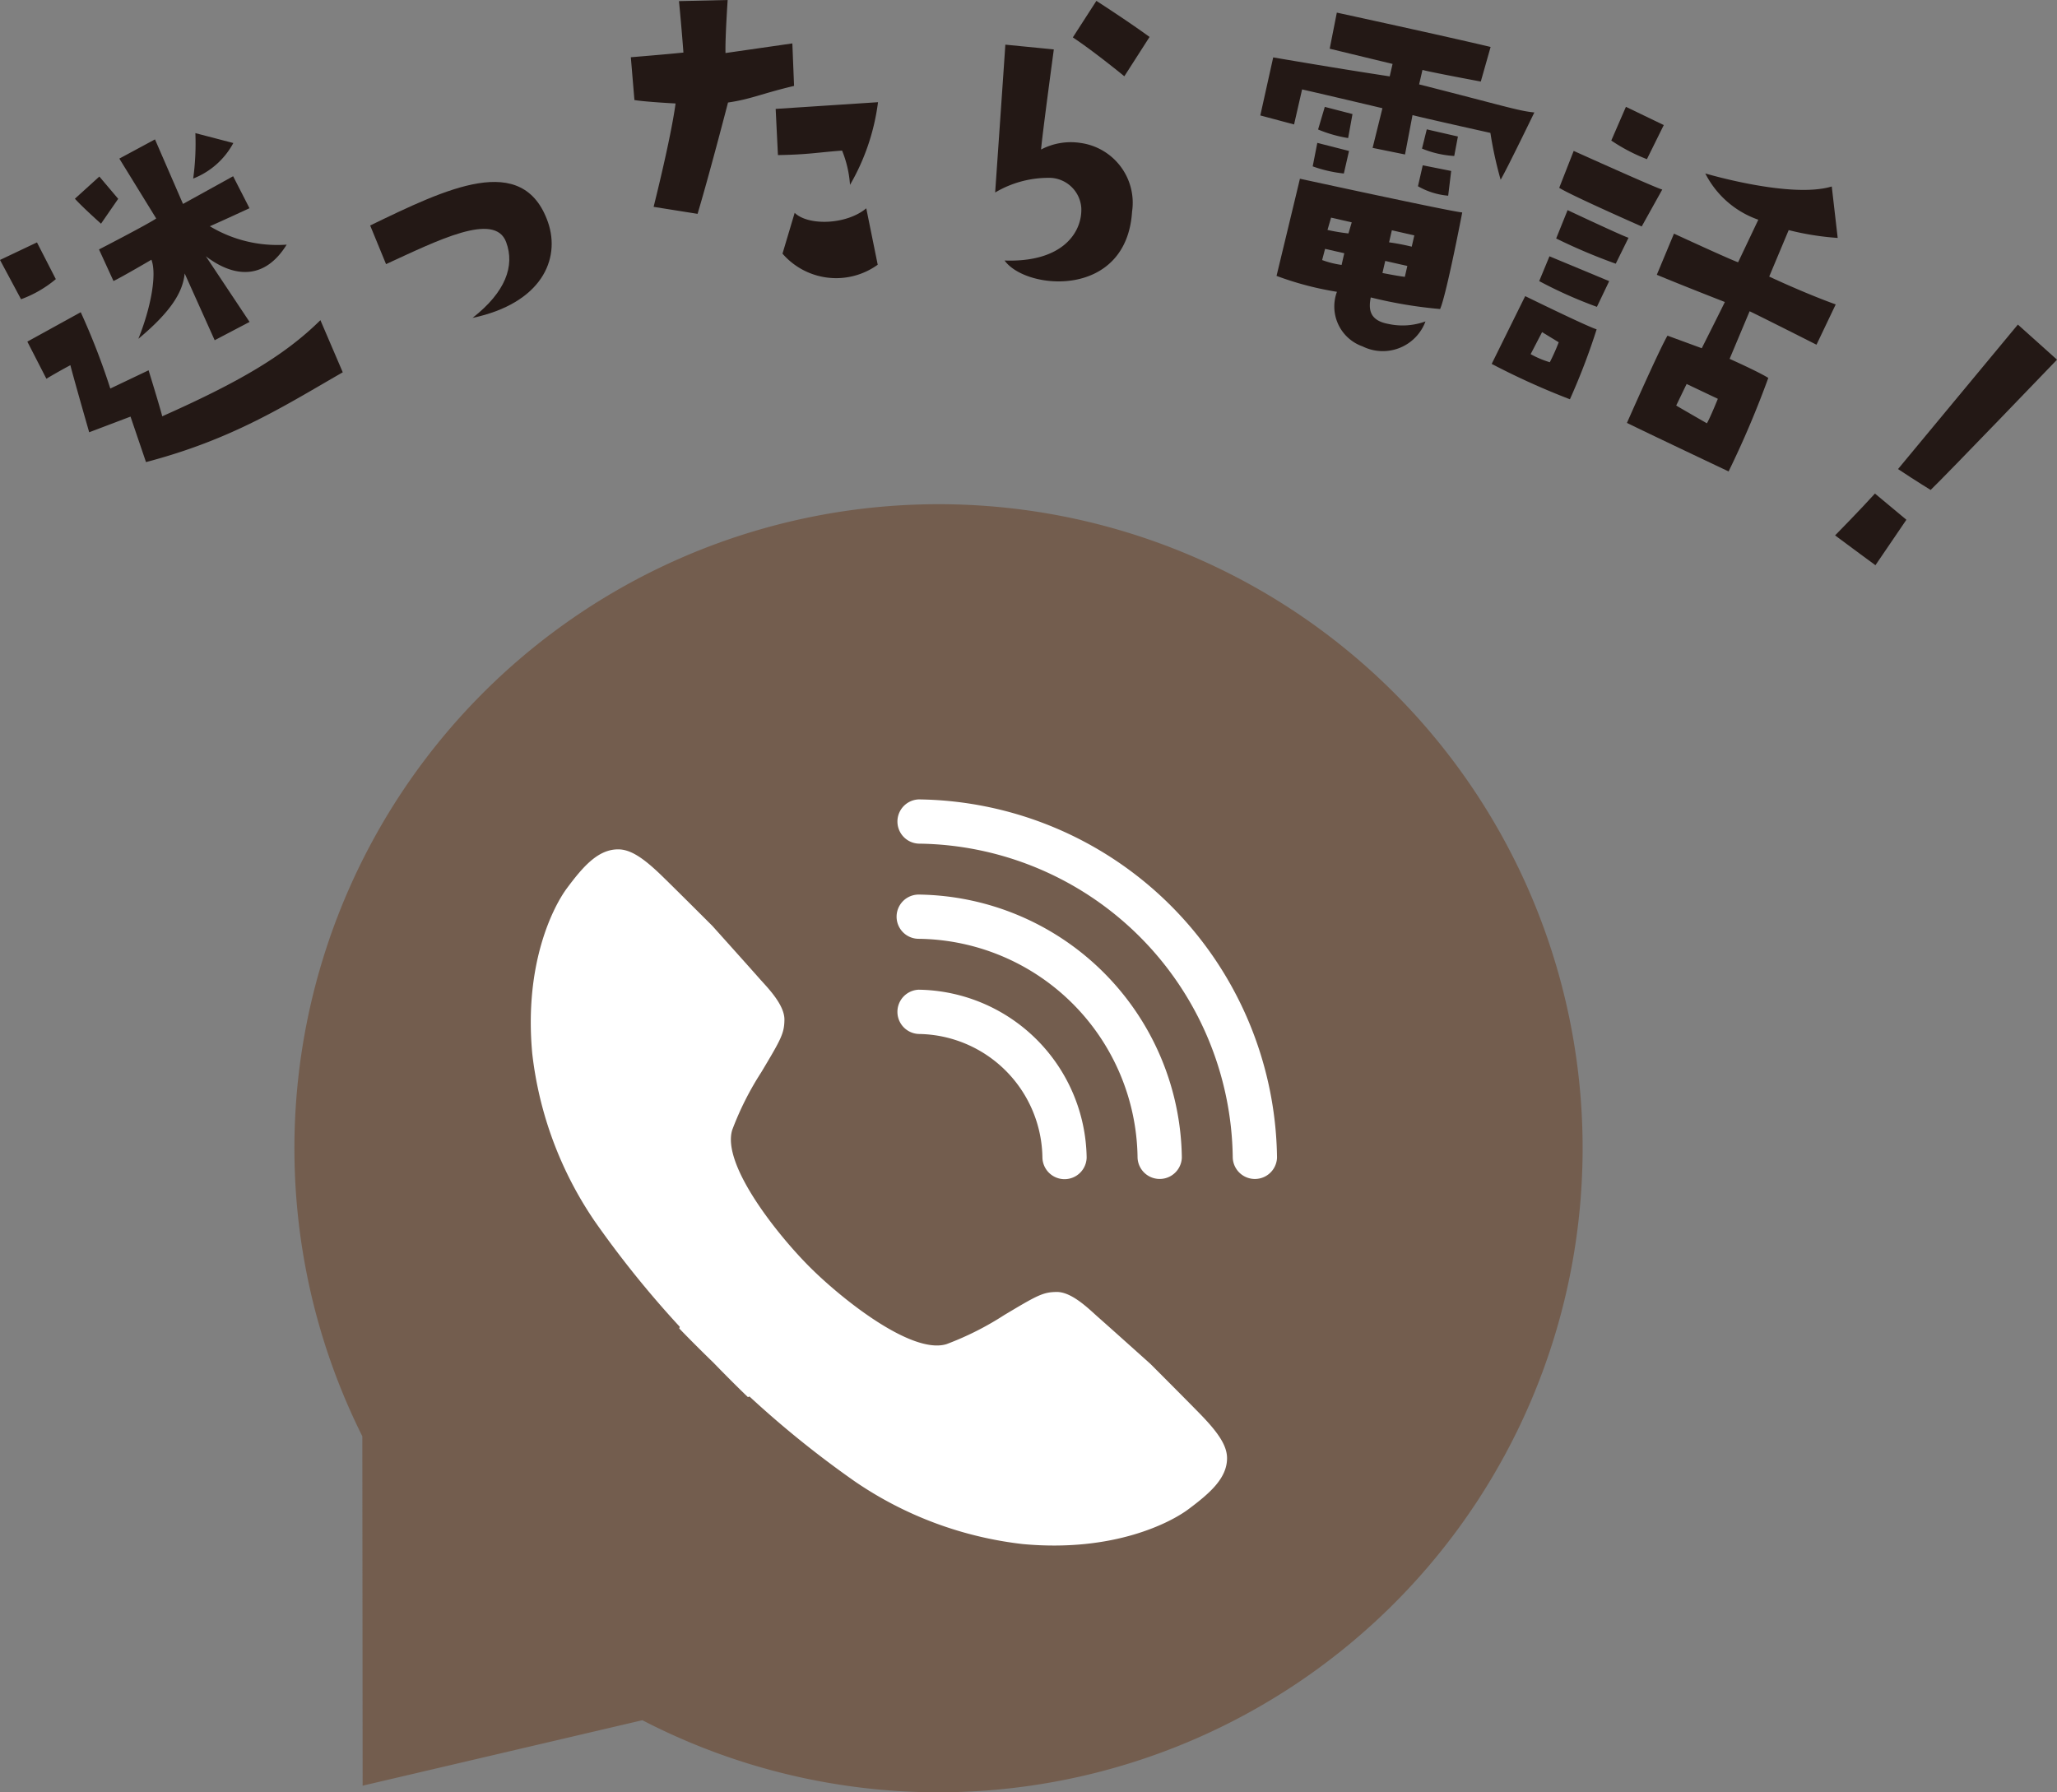 <svg xmlns="http://www.w3.org/2000/svg" width="124.887" height="108.813" viewBox="0 0 124.887 108.813"><rect x="0" y="0" width="124.887" height="108.813" fill="#808080" stroke="none"/><defs><style>.cls-1{fill:#735d4e;}.cls-2{fill:#fff;}.cls-3{fill:#231815;}</style></defs><title>office_tel</title><g id="レイヤー_2" data-name="レイヤー 2"><g id="レイヤー_1-2" data-name="レイヤー 1"><path class="cls-1" d="M84.633,42.058A39.112,39.112,0,0,0,21.998,87.204l.019,21.214L39,104.443A39.109,39.109,0,0,0,84.633,42.058Z"/><path class="cls-2" d="M74.498,88.531c-.001-.756-.526-1.544-1.638-2.684-.893-.917-3.012-3.035-3.012-3.035s-2.528-2.27-3.229-2.886c-.552-.496-1.567-1.493-2.461-1.484-.838.007-1.188.207-3.193,1.405a18.223,18.223,0,0,1-3.498,1.762c-2.11.653-6.367-2.742-8.317-4.693-1.947-1.947-5.346-6.206-4.693-8.315a18.247,18.247,0,0,1,1.762-3.498c1.199-2.006,1.398-2.355,1.406-3.193.008-.895-.989-1.91-1.485-2.462-.616-.701-2.886-3.228-2.886-3.228S41.133,54.1,40.216,53.207c-1.14-1.111-1.927-1.637-2.684-1.638-1.216-.002-2.122,1.03-3.109,2.356-.791,1.062-2.625,4.517-2.107,10.055a22.559,22.559,0,0,0,3.793,10.17,60.917,60.917,0,0,0,5.165,6.409l-.038.094s.804.846,2.086,2.088c1.242,1.282,2.088,2.086,2.088,2.086l.094-.038a60.888,60.888,0,0,0,6.409,5.165,22.572,22.572,0,0,0,10.173,3.793c5.538.518,8.993-1.315,10.055-2.106C73.467,90.653,74.499,89.747,74.498,88.531Z"/><path class="cls-2" d="M55.778,51.222A19.29,19.29,0,0,1,74.844,70.288a1.345,1.345,0,0,0,2.688.001A22.026,22.026,0,0,0,55.778,48.536,1.344,1.344,0,0,0,55.778,51.222Z"/><path class="cls-2" d="M71.753,70.288A16.185,16.185,0,0,0,55.779,54.314,1.343,1.343,0,0,0,55.777,57,13.451,13.451,0,0,1,69.065,70.287,1.345,1.345,0,0,0,71.753,70.288Z"/><path class="cls-2" d="M65.974,70.286A10.352,10.352,0,0,0,55.778,60.09a1.345,1.345,0,0,0,.001,2.688,7.612,7.612,0,0,1,7.51,7.51A1.343,1.343,0,0,0,65.974,70.286Z"/><path class="cls-3" d="M1.278,18.169,0,15.783l2.244-1.065,1.145,2.23A7.083,7.083,0,0,1,1.278,18.169Zm1.538,4.826L1.66,20.742l3.242-1.786A42.279,42.279,0,0,1,6.697,23.59l2.324-1.108s.73,2.364.828,2.794c4.606-2.052,7.405-3.663,9.604-5.837L20.81,22.604c-3.506,2.011-6.66,4.063-11.946,5.452l-.94-2.762-2.509.951s-.927-3.223-1.142-4.072C4.272,22.173,3.632,22.508,2.816,22.995Zm3.317-9.414s-1.1-.978-1.586-1.516l1.485-1.346,1.144,1.353ZM9.193,15.769S7.381,16.832,6.89,17.062l-.879-1.917s2.969-1.53,3.473-1.88L7.245,9.629,9.41,8.463l1.701,3.919L14.154,10.7l.993,1.942s-1.805.835-2.407,1.095a7.948,7.948,0,0,0,4.664,1.117c-1.296,2.095-3.123,2.064-4.905.706l2.653,3.986-2.118,1.111-1.822-4.054c-.109,1.104-.79,2.283-2.812,3.968C9.154,18.704,9.536,16.664,9.193,15.769ZM11.73,10.841a15.832,15.832,0,0,0,.132-2.758l2.304.601A4.714,4.714,0,0,1,11.73,10.841Z"/><path class="cls-3" d="M30.731,14.703c-.686-1.871-4.18-.093-7.293,1.334L22.474,13.69c4.613-2.23,9.281-4.527,10.796-.198.781,2.262-.407,4.925-4.581,5.81C30.698,17.731,31.267,16.146,30.731,14.703Z"/><path class="cls-3" d="M38.518,6.074,38.3,3.475s2.137-.173,3.193-.284c0,0-.106-1.449-.27-3.123L44.179,0s-.159,2.345-.131,3.22l4.058-.584.104,2.58c-1.962.464-2.598.802-4.01,1.009,0,0-1.128,4.357-1.849,6.759l-2.668-.425s1.049-4.153,1.333-6.277C41.015,6.283,39.179,6.186,38.518,6.074Zm8.575.538,6.214-.407a13.323,13.323,0,0,1-1.7,5.018,6.754,6.754,0,0,0-.481-2.08c-1.531.113-1.998.24-3.895.273ZM47.508,15.4l.739-2.477c.838.805,3.161.721,4.347-.275l.695,3.425A4.312,4.312,0,0,1,47.508,15.4Z"/><path class="cls-3" d="M63.981,3.001s-.728,5.377-.773,6.077a3.869,3.869,0,0,1,2.399-.398,3.667,3.667,0,0,1,3.125,4.168c-.339,5.302-6.433,4.787-7.741,2.969,3.542.128,4.723-1.73,4.658-3.192a1.963,1.963,0,0,0-1.85-1.826,6.341,6.341,0,0,0-3.38.888s.555-7.975.619-8.976Zm4.281,1.63s-1.826-1.499-3.127-2.36l1.43-2.218s1.868,1.199,3.229,2.19Z"/><path class="cls-3" d="M90.487,8.069s-4.184-.931-4.729-1.081l-.455,2.391-1.968-.4L83.932,6.57s-2.964-.704-4.878-1.141l-.487,2.127-2.05-.547.783-3.524c3.965.674,5.308.879,7.073,1.153l.174-.757s-2.062-.497-3.817-.924L81.163.766S87.976,2.247,90.5,2.851l-.596,2.1s-3.042-.566-3.542-.706l-.202.879c5.186,1.314,6.042,1.615,6.995,1.703,0,0-1.67,3.45-2.046,4.085A23.521,23.521,0,0,1,90.487,8.069ZM83.223,18.058c-.14.713-.088,1.395,1.066,1.609a4.061,4.061,0,0,0,2.257-.153,2.764,2.764,0,0,1-3.819,1.518,2.567,2.567,0,0,1-1.557-3.315,19.087,19.087,0,0,1-3.667-.966s1.359-5.632,1.42-5.9c0,0,9.239,2.01,9.854,2.047,0,0-.955,4.978-1.343,5.865A27.25,27.25,0,0,1,83.223,18.058Zm-3.245-9.383,1.925.491-.314,1.368a7.998,7.998,0,0,1-1.891-.433Zm2.136-1.75L81.85,8.382a7.965,7.965,0,0,1-1.825-.52l.407-1.373Zm-.499,8.45L80.449,15.11l-.178.679a5.626,5.626,0,0,0,1.182.296ZM82.068,13.5l-1.254-.287-.217.747a11.604,11.604,0,0,0,1.271.213Zm1.865,3.075s.885.177,1.359.234l.152-.661-1.342-.306Zm.403-1.862a13.939,13.939,0,0,1,1.375.263l.157-.683-1.364-.312Zm2.043-4.677,1.727.344-.182,1.502a4.456,4.456,0,0,1-1.835-.574Zm2.136-1.748L88.291,9.47a6.03,6.03,0,0,1-1.957-.449l.29-1.167Z"/><path class="cls-3" d="M90.565,22.094l2.034-4.115s3.73,1.829,4.338,2.017a40.066,40.066,0,0,1-1.622,4.246A45.049,45.049,0,0,1,90.565,22.094ZM92.93,21.502a5.858,5.858,0,0,0,1.164.491,12.202,12.202,0,0,0,.541-1.212l-1.01-.616Zm.52-4.435.623-1.506L97.699,17.07,96.953,18.63A27.026,27.026,0,0,1,93.45,17.067Zm4.647-1.056a34.627,34.627,0,0,1-3.617-1.532l.694-1.721s3.349,1.577,3.699,1.678ZM95.544,9.162s5.162,2.33,5.378,2.345L99.673,13.75s-4.296-1.891-5.008-2.346Zm3.171-2.676,2.298,1.108L99.99,9.664a10.846,10.846,0,0,1-2.164-1.131Zm11.57,14.443s-3.185-1.612-4.06-2.031l-1.215,2.89s1.751.781,2.349,1.158a58.216,58.216,0,0,1-2.41,5.677s-5.059-2.394-6.172-2.947c0,0,1.961-4.45,2.462-5.297l2.081.764s1.298-2.579,1.401-2.807c0,0-2.4-.934-4.131-1.652l1.042-2.499s3.544,1.636,3.895,1.738l1.226-2.583a5.712,5.712,0,0,1-3.219-2.809s5.191,1.547,7.678.791l.36,3.124a16.801,16.801,0,0,1-2.975-.475l-1.183,2.821s2.102.993,4.038,1.691ZM102.4,23.313l-.633,1.31c.783.46,1.865,1.078,1.865,1.078.204-.347.664-1.487.664-1.487Z"/><path class="cls-3" d="M113.864,34.317s-1.729-1.268-2.45-1.81c0,0,1.561-1.588,2.42-2.541l1.909,1.591Zm3.352-4.569s-.89-.544-1.981-1.269c0,0,4.232-5.102,7.276-8.773l2.377,2.131S118.117,28.887,117.215,29.748Z"/></g></g></svg>